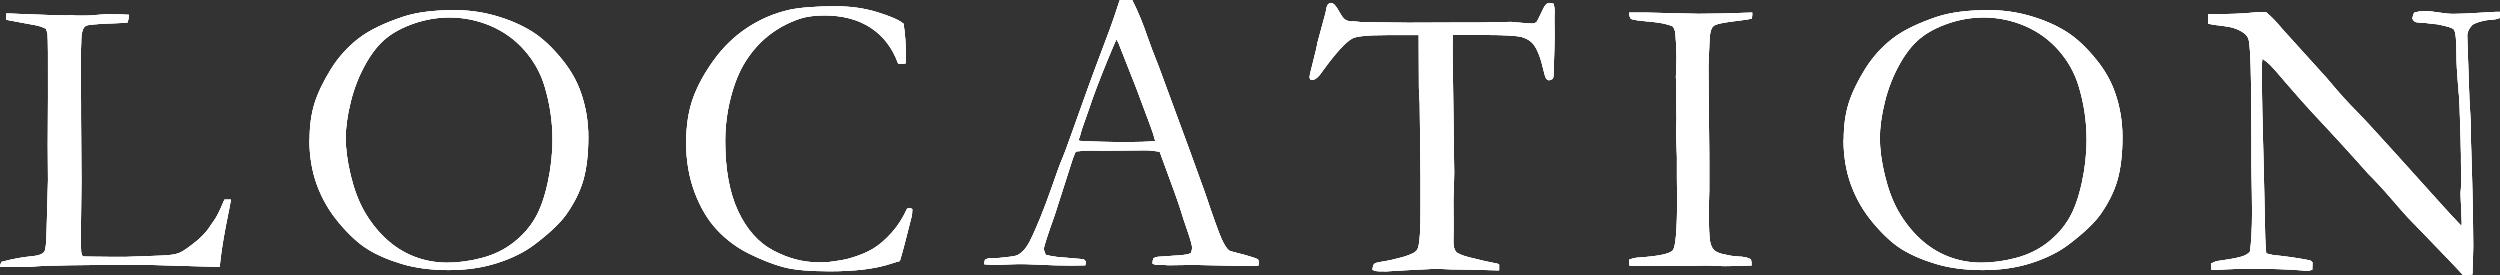<?xml version="1.0" encoding="UTF-8"?>
<svg id="_レイヤー_2" data-name="レイヤー_2" xmlns="http://www.w3.org/2000/svg" viewBox="0 0 246.51 27.15">
  <rect x="0" y="0" width="246.51" height="27.15" fill="#333333" stroke="none"/>
  <defs>
    <style>
      .cls-1 {
        fill: #606060;
      }

      .cls-2 {
        fill: #fff;
      }
    </style>
  </defs>
  <g id="Header_Visual">
    <g>
      <g>
        <path class="cls-1" d="M0,26.35c.01-.2.07-.37.16-.53,1.02-.27,2-.46,2.97-.55.64-.05,1.05-.2,1.23-.43.13-.17.21-.79.23-1.88l.14-5.16-.02-3.5.02-4.57v-1.21c.01-2.75,0-4.46-.04-5.14-.01-.13-.07-.31-.16-.55-.34-.16-.62-.26-.85-.31-.23-.05-1.25-.24-3.07-.57-.01-.14-.02-.25-.02-.31,0-.08,0-.18.02-.31.25,0,.65.01,1.21.04l2.97.11,1.72.04.51-.02c.07,0,.25.01.57.04.77,0,1.21,0,1.33-.02l1.57-.12c1.06,0,1.8.02,2.23.06-.01.23-.06.49-.14.76-.14.03-.82.06-2.03.11s-1.91.12-2.09.22c-.3.17-.45.69-.45,1.56,0,.21-.01.63-.04,1.27v1.17l.02,3.61v1.23l.04,6.46-.06,5.51.02,1.21c0,.39.07.63.2.72.33.01,1.28.03,2.87.04h1.33l3.38-.12c.89-.03,1.52-.11,1.89-.26s1.01-.59,1.89-1.32c.53-.47.95-.95,1.25-1.45.07-.1.18-.26.33-.47.25-.34.58-1.02,1-2.03h.64c-.08.47-.16.91-.25,1.33-.38,1.84-.64,3.37-.78,4.59-.03.26-.05.5-.08.72l-7.3-.21c-6.28,0-10,.06-11.17.18-.36.03-.75.04-1.15.04H0Z"/>
        <path class="cls-1" d="M30.53,13.75c0-1.33.16-2.51.48-3.54s.86-2.16,1.61-3.37,1.67-2.22,2.73-3.04,2.55-1.53,4.43-2.16c1.33-.43,3.01-.64,5.04-.64,1.37,0,2.71.18,4.01.55s2.5.87,3.56,1.52,2.14,1.65,3.2,3.01c.74.94,1.3,1.95,1.68,3.03.5,1.42.74,2.88.74,4.39,0,1.72-.17,3.14-.5,4.28s-.89,2.25-1.67,3.36c-.61.86-1.66,1.85-3.14,2.97-.99.75-2.22,1.36-3.69,1.83s-3.06.69-4.77.69-3.27-.2-4.63-.61-2.48-.9-3.39-1.47-1.84-1.44-2.79-2.57-1.68-2.38-2.18-3.75-.74-2.86-.74-4.47ZM44.09,25.9c1.09,0,2.23-.15,3.41-.46s2.22-.81,3.13-1.52,1.62-1.52,2.14-2.42.93-2.07,1.24-3.49.47-2.84.47-4.26c0-1.77-.26-3.52-.78-5.25-.4-1.32-1.06-2.49-1.97-3.53s-2.01-1.84-3.3-2.4-2.66-.85-4.12-.85c-1.18,0-2.34.2-3.48.59s-2.06.89-2.79,1.49-1.41,1.46-2.03,2.58-1.1,2.34-1.43,3.68-.49,2.53-.49,3.55c0,1.08.16,2.3.49,3.67s.77,2.55,1.34,3.55,1.26,1.89,2.09,2.67,1.75,1.37,2.78,1.78,2.13.62,3.3.62Z"/>
        <path class="cls-1" d="M89.09,2.32c.16,1,.23,2.03.23,3.09,0,.21,0,.49-.02.84-.18.04-.32.06-.41.06-.08,0-.19-.01-.33-.04-.55-1.52-1.44-2.7-2.68-3.52-1.24-.82-2.77-1.23-4.59-1.23-.96,0-1.78.11-2.44.33-1.17.4-2.2.96-3.09,1.67s-1.63,1.56-2.25,2.54-1.1,2.17-1.46,3.57-.54,2.83-.54,4.29c0,2.79.42,5.09,1.27,6.9s2,3.11,3.48,3.89,2.96,1.16,4.45,1.16l.92-.02c1.04-.13,1.75-.25,2.13-.37.95-.27,1.74-.6,2.35-.97s1.22-.9,1.82-1.57,1.1-1.46,1.51-2.36l.23-.08c.07,0,.16.04.29.12-.01.31-.03.51-.04.61-.55,2.2-.94,3.7-1.19,4.51-.21.05-.47.13-.78.23-1.52.52-3.56.78-6.11.78-2.06,0-3.6-.14-4.62-.42s-2.14-.72-3.34-1.31-2.26-1.38-3.17-2.35-1.65-2.21-2.21-3.7-.84-3.12-.84-4.87c0-1.67.22-3.12.66-4.37s1.13-2.5,2.05-3.78,2.01-2.34,3.27-3.18,2.65-1.45,4.19-1.8c1.08-.23,2.61-.35,4.59-.35,1.45,0,2.81.19,4.08.58s2.13.76,2.56,1.12Z"/>
        <path class="cls-1" d="M97.14,25.61c.18-.1.34-.16.49-.16h.45c.09,0,.25,0,.47-.02,1-.09,1.59-.18,1.78-.27.46-.25.85-.68,1.17-1.29.68-1.33,1.44-3.21,2.29-5.64.4-1.16.66-1.86.76-2.11.33-.78.64-1.6.94-2.46l1.84-5.14c.29-.81.98-2.66,2.07-5.55.27-.73.61-1.71,1-2.93l.57-.04.68.02c.56,1.11,1.05,2.3,1.48,3.57.23.68.62,1.69,1.15,3.03l2.96,8.03,1.58,4.36c.83,2.47,1.38,3.99,1.64,4.56s.5.94.72,1.12c.07.05.31.13.73.23s.72.18.89.23c.6.17,1.02.31,1.25.43.05.14.08.25.08.33,0,.07-.02.16-.06.29-.42.01-.71.02-.88.02-.66,0-1.84-.02-3.52-.06l-1.95-.04-2.36.03c-.16,0-.32,0-.48-.02-.16-.01-.3-.02-.42-.02h-.43c-.14-.01-.27-.05-.39-.12,0-.18.03-.36.1-.53.16-.08.3-.12.43-.14l2.05-.14c.53-.03.94-.1,1.21-.22.08-.23.12-.41.12-.53,0-.23-.17-.84-.51-1.82-.23-.65-.44-1.27-.61-1.86s-.87-2.52-2.08-5.79c-.53-.09-1-.14-1.41-.14l-4.18.04-1.23-.02c-.44,0-.93.03-1.46.1-.17.39-.28.67-.33.84l-1.72,5.37c-.73,2.04-1.09,3.17-1.09,3.38,0,.12.06.31.18.59.27.08.64.15,1.09.21l2.66.23c.14.12.21.22.21.31,0,.07-.02.16-.06.29-.59.01-1.04.02-1.35.02-1.04,0-2.25-.03-3.63-.1-.64-.03-1.09-.04-1.37-.04s-.75.01-1.43.04c-.44.03-.76.04-.96.04-.31,0-.72-.02-1.21-.06v-.12c0-.09.03-.21.08-.37ZM106.46,13.89c1.39.08,2.98.12,4.77.12,1.02,0,1.91-.03,2.68-.1-.13-.51-.28-.98-.45-1.42-.85-2.26-1.31-3.51-1.4-3.75l-1.78-4.51-.2-.35c-.08.16-.37.83-.86,2.01-.83,2.03-1.43,3.61-1.8,4.74-.17.51-.35,1.01-.53,1.51s-.3.85-.34,1.05c-.04.2-.11.41-.21.62l.12.08Z"/>
        <path class="cls-1" d="M129.92,4.16l.8-2.95c.05-.39.12-.64.21-.75s.2-.17.31-.17c.23,0,.5.28.8.84.22.4.4.66.55.77s.35.19.62.22l.2-.02.84.08,4.61.06,5.45-.02h1.6l3.03-.06c.13,0,.29.01.49.04.89.08,1.43.12,1.64.12.2,0,.35-.06.47-.19.04-.05.25-.48.64-1.29.17-.37.38-.55.62-.55.1,0,.23.03.39.08.07.26.1.49.1.7l-.02.78.02,1.65c0,.4-.03,1.69-.1,3.88,0,.14-.03.27-.08.39-.14.09-.27.14-.37.14s-.2-.05-.27-.15c-.08-.1-.18-.4-.29-.9-.26-1.16-.59-1.99-.98-2.5-.26-.32-.63-.55-1.12-.7-.49-.14-1.66-.21-3.51-.21h-3.3c-.03.52-.04,1-.04,1.43l.16,12.14c0,.48-.03,1.39-.08,2.74l.02,2.6-.02,1.45c0,.46.08.78.23.98s.58.38,1.27.57c1.2.3,2,.48,2.4.55.25.03.45.08.61.16v.59l-2.77-.07c-1.52-.01-2.67-.04-3.44-.09l-2.85.14-2.09.12c-.59,0-.94-.01-1.07-.04l-.27-.12c.03-.3.08-.49.18-.58s.33-.15.72-.21c.55-.08,1.19-.22,1.93-.42s1.23-.41,1.46-.62c.13-.12.22-.31.27-.59.12-.57.18-1.7.18-3.38v-3.32l-.08-7.25-.08-1.56-.02-5.21h-3.14c-1.88,0-3.01.11-3.42.34-.64.35-1.59,1.39-2.85,3.11-.42.64-.78.97-1.09.97l-.18-.04c-.05-.08-.08-.15-.08-.21,0-.16.1-.62.31-1.41.26-1,.42-1.68.47-2.03Z"/>
        <path class="cls-1" d="M160.64,25.61c.29-.12.58-.19.88-.21,1.99-.13,3.13-.37,3.42-.71.29-.34.43-2.02.43-5.01l-.02-2.05v-2.15l-.08-2.37.04-1.39-.02-1.52v-1.8l-.04-.8.04-1.02c.01-.23.02-.51.02-.82,0-.82-.04-1.69-.12-2.6-.05-.18-.12-.36-.21-.53-.48-.25-1.26-.41-2.33-.5s-1.68-.18-1.83-.28c-.1-.08-.16-.28-.18-.61h1.64l5.18.12c1.33,0,3.1-.04,5.32-.12,0,.21-.01.4-.04.59-.26.07-.7.14-1.31.21-1.24.14-1.99.28-2.27.41-.17.07-.29.18-.37.33-.13.23-.21.67-.23,1.31l-.1,2.52.08,8.7v3.44c-.03,1.08-.04,1.82-.04,2.21,0,1.46.04,2.39.11,2.8.07.4.2.69.37.87.18.18.47.32.87.42.6.14,1.07.22,1.41.23.73.03,1.19.13,1.39.31.04.17.06.31.06.43v.16c-1.19.04-2.06.06-2.62.06-.33,0-.91-.02-1.74-.06l-2.7.04-4.6-.02h-.37l-.04-.59Z"/>
        <path class="cls-1" d="M181.8,13.75c0-1.33.16-2.51.48-3.54s.86-2.16,1.61-3.37,1.67-2.22,2.73-3.04,2.55-1.53,4.43-2.16c1.33-.43,3.01-.64,5.04-.64,1.37,0,2.71.18,4.01.55s2.5.87,3.56,1.52,2.14,1.65,3.2,3.01c.74.94,1.3,1.95,1.68,3.03.5,1.42.74,2.88.74,4.39,0,1.72-.17,3.14-.5,4.28s-.89,2.25-1.67,3.36c-.61.86-1.66,1.85-3.14,2.97-.99.75-2.22,1.36-3.69,1.83s-3.06.69-4.77.69-3.27-.2-4.63-.61-2.48-.9-3.39-1.47-1.84-1.44-2.79-2.57-1.68-2.38-2.18-3.75-.74-2.86-.74-4.47ZM195.36,25.9c1.09,0,2.23-.15,3.41-.46s2.22-.81,3.13-1.52,1.62-1.52,2.14-2.42.93-2.07,1.24-3.49.47-2.84.47-4.26c0-1.77-.26-3.52-.78-5.25-.4-1.32-1.06-2.49-1.97-3.53s-2.01-1.84-3.3-2.4-2.66-.85-4.12-.85c-1.18,0-2.34.2-3.48.59s-2.06.89-2.79,1.49-1.41,1.46-2.03,2.58-1.1,2.34-1.43,3.68-.49,2.53-.49,3.55c0,1.08.16,2.3.49,3.67s.77,2.55,1.34,3.55,1.26,1.89,2.09,2.67,1.75,1.37,2.78,1.78,2.13.62,3.3.62Z"/>
        <path class="cls-1" d="M217.74,2.34l-.02-.94c2.02,0,3.5-.05,4.43-.16.36-.04.62-.06.76-.06.12,0,.29,0,.53.02.55.46,1.05.98,1.52,1.56.1.12.22.25.35.39l4.12,4.55.59.7c.83.98,1.59,1.81,2.28,2.5s2.01,2.13,3.99,4.32l4.67,5.18c.46.51,1.04,1.14,1.76,1.89l.02-.31c-.08-1.81-.12-2.77-.12-2.87l.08-1.17-.04-1.84v-.84c0-.53-.05-2.18-.14-4.94-.01-.38-.07-1.09-.16-2.14s-.14-1.97-.14-2.76c0-1.43-.08-2.27-.25-2.5-.12-.17-.67-.34-1.66-.53-.23-.01-.6-.05-1.09-.12-.59-.03-.93-.06-1.04-.1s-.21-.15-.31-.33c.03-.21.08-.4.18-.59.35-.1.7-.16,1.04-.16.36,0,.82.05,1.36.14s1.03.14,1.46.14c.6,0,1.53-.04,2.79-.12.72-.05,1.21-.08,1.48-.08h.33l-.04.61c-.21.09-.5.15-.86.17s-.7.08-1.02.17c-.47.14-.75.27-.84.37-.31.34-.47.68-.47,1.04l.21,6.17.16,2.83-.02.82.12,3.93c.08,2.68.12,5.01.12,6.99,0,.43-.03,1.36-.08,2.79l-.91.08c-.46-.52-2.03-2.16-4.71-4.92-.63-.64-1.05-1.09-1.27-1.35l-1.68-1.93c-.65-.72-1.08-1.17-1.27-1.37-.2-.2-.34-.34-.43-.43-1.42-1.61-3.26-3.63-5.53-6.05-.61-.65-1.51-1.67-2.7-3.05-.74-.87-1.21-1.41-1.41-1.6s-.46-.42-.8-.66l-.06.66c0,2.54.07,6.04.2,10.51l.14,6.46c.01.55.05,1.07.1,1.58l.68.16c1.24.12,2.45.29,3.65.53.09.08.17.14.23.18l-.02.74c-.21.07-.38.1-.51.1-.14,0-.32-.01-.53-.04-1.29-.1-2.86-.16-4.71-.16-1.3,0-2.45.03-3.44.1l-.27.02c-.12,0-.29-.01-.51-.04l-.02-.59.51-.23.92-.14c.82-.12,1.42-.25,1.8-.39.25-.09.45-.23.61-.41.14-.9.21-2.21.21-3.95,0-.81-.02-2.29-.06-4.43v-2.66l-.04-5.55c-.03-2.47-.11-3.93-.25-4.38-.08-.23-.24-.44-.49-.62-.5-.35-1.14-.57-1.94-.66s-1.32-.17-1.55-.23Z"/>
      </g>
      <g>
        <g>
          <path class="cls-2" d="M0,26.35c.01-.2.07-.37.16-.53,1.02-.27,2-.46,2.97-.55.64-.05,1.05-.2,1.23-.43.13-.17.21-.79.23-1.88l.14-5.16-.02-3.5.02-4.57v-1.21c.01-2.75,0-4.46-.04-5.14-.01-.13-.07-.31-.16-.55-.34-.16-.62-.26-.85-.31-.23-.05-1.25-.24-3.07-.57-.01-.14-.02-.25-.02-.31,0-.08,0-.18.02-.31.25,0,.65.01,1.21.04l2.97.11,1.72.04.51-.02c.07,0,.25.01.57.04.77,0,1.21,0,1.33-.02l1.57-.12c1.06,0,1.8.02,2.23.06-.01.23-.06.49-.14.76-.14.03-.82.06-2.03.11s-1.91.12-2.09.22c-.3.17-.45.69-.45,1.56,0,.21-.01.63-.04,1.27v1.17l.02,3.61v1.23l.04,6.46-.06,5.51.02,1.21c0,.39.07.63.2.72.33.01,1.28.03,2.87.04h1.33l3.38-.12c.89-.03,1.52-.11,1.89-.26s1.01-.59,1.89-1.32c.53-.47.95-.95,1.25-1.45.07-.1.18-.26.33-.47.25-.34.58-1.02,1-2.03h.64c-.08.47-.16.91-.25,1.33-.38,1.84-.64,3.37-.78,4.59-.03.26-.05.5-.08.72l-7.3-.21c-6.28,0-10,.06-11.17.18-.36.03-.75.04-1.15.04H0Z"/>
          <path class="cls-2" d="M30.53,13.75c0-1.33.16-2.51.48-3.54s.86-2.16,1.61-3.37,1.67-2.22,2.73-3.04,2.55-1.53,4.43-2.16c1.33-.43,3.01-.64,5.04-.64,1.37,0,2.71.18,4.01.55s2.5.87,3.56,1.52,2.14,1.65,3.2,3.01c.74.94,1.3,1.95,1.68,3.03.5,1.42.74,2.88.74,4.39,0,1.72-.17,3.14-.5,4.28s-.89,2.25-1.67,3.36c-.61.86-1.66,1.85-3.14,2.97-.99.75-2.22,1.36-3.69,1.83s-3.06.69-4.77.69-3.27-.2-4.63-.61-2.48-.9-3.39-1.47-1.84-1.44-2.79-2.57-1.68-2.38-2.18-3.75-.74-2.86-.74-4.47ZM44.09,25.9c1.09,0,2.23-.15,3.41-.46s2.22-.81,3.13-1.52,1.62-1.52,2.14-2.42.93-2.07,1.24-3.49.47-2.84.47-4.26c0-1.77-.26-3.52-.78-5.25-.4-1.32-1.06-2.49-1.97-3.53s-2.01-1.84-3.3-2.4-2.66-.85-4.12-.85c-1.18,0-2.34.2-3.48.59s-2.06.89-2.79,1.49-1.41,1.46-2.03,2.58-1.1,2.34-1.43,3.68-.49,2.53-.49,3.55c0,1.08.16,2.3.49,3.67s.77,2.55,1.34,3.55,1.26,1.89,2.09,2.67,1.75,1.37,2.78,1.78,2.13.62,3.3.62Z"/>
          <path class="cls-2" d="M89.09,2.32c.16,1,.23,2.03.23,3.09,0,.21,0,.49-.02.84-.18.04-.32.06-.41.06-.08,0-.19-.01-.33-.04-.55-1.52-1.44-2.7-2.68-3.52-1.24-.82-2.77-1.23-4.59-1.23-.96,0-1.78.11-2.44.33-1.17.4-2.2.96-3.09,1.67s-1.63,1.56-2.25,2.54-1.1,2.17-1.46,3.57-.54,2.83-.54,4.29c0,2.79.42,5.09,1.27,6.9s2,3.11,3.48,3.89,2.96,1.16,4.45,1.16l.92-.02c1.04-.13,1.75-.25,2.13-.37.95-.27,1.74-.6,2.35-.97s1.22-.9,1.82-1.57,1.1-1.46,1.51-2.36l.23-.08c.07,0,.16.04.29.12-.01.31-.03.51-.04.61-.55,2.2-.94,3.7-1.19,4.51-.21.05-.47.13-.78.23-1.52.52-3.56.78-6.11.78-2.06,0-3.6-.14-4.62-.42s-2.14-.72-3.34-1.31-2.26-1.38-3.17-2.35-1.65-2.21-2.21-3.7-.84-3.12-.84-4.87c0-1.67.22-3.12.66-4.37s1.13-2.5,2.05-3.78,2.01-2.34,3.27-3.18,2.65-1.45,4.19-1.8c1.08-.23,2.61-.35,4.59-.35,1.45,0,2.81.19,4.08.58s2.13.76,2.56,1.12Z"/>
          <path class="cls-2" d="M97.14,25.61c.18-.1.34-.16.49-.16h.45c.09,0,.25,0,.47-.02,1-.09,1.59-.18,1.78-.27.46-.25.85-.68,1.17-1.29.68-1.33,1.44-3.21,2.29-5.64.4-1.16.66-1.86.76-2.11.33-.78.64-1.6.94-2.46l1.84-5.14c.29-.81.98-2.66,2.07-5.55.27-.73.61-1.71,1-2.93l.57-.04.68.02c.56,1.11,1.05,2.3,1.48,3.57.23.68.62,1.69,1.15,3.03l2.96,8.03,1.58,4.36c.83,2.47,1.38,3.99,1.64,4.56s.5.94.72,1.12c.07.05.31.13.73.23s.72.18.89.23c.6.17,1.02.31,1.25.43.05.14.08.25.08.33,0,.07-.02.16-.06.29-.42.01-.71.02-.88.02-.66,0-1.84-.02-3.52-.06l-1.95-.04-2.36.03c-.16,0-.32,0-.48-.02-.16-.01-.3-.02-.42-.02h-.43c-.14-.01-.27-.05-.39-.12,0-.18.03-.36.1-.53.16-.08.3-.12.43-.14l2.05-.14c.53-.03.94-.1,1.21-.22.08-.23.12-.41.12-.53,0-.23-.17-.84-.51-1.82-.23-.65-.44-1.27-.61-1.86s-.87-2.52-2.08-5.79c-.53-.09-1-.14-1.41-.14l-4.18.04-1.23-.02c-.44,0-.93.03-1.46.1-.17.39-.28.67-.33.84l-1.72,5.37c-.73,2.04-1.09,3.17-1.09,3.38,0,.12.06.31.18.59.27.08.64.15,1.09.21l2.66.23c.14.12.21.22.21.31,0,.07-.02.16-.06.29-.59.01-1.04.02-1.35.02-1.04,0-2.25-.03-3.63-.1-.64-.03-1.09-.04-1.37-.04s-.75.01-1.43.04c-.44.03-.76.04-.96.04-.31,0-.72-.02-1.21-.06v-.12c0-.09.03-.21.08-.37ZM106.46,13.89c1.39.08,2.98.12,4.77.12,1.02,0,1.91-.03,2.68-.1-.13-.51-.28-.98-.45-1.42-.85-2.26-1.31-3.51-1.4-3.75l-1.78-4.51-.2-.35c-.08.16-.37.83-.86,2.01-.83,2.03-1.43,3.61-1.8,4.74-.17.51-.35,1.01-.53,1.51s-.3.85-.34,1.05c-.04.2-.11.41-.21.62l.12.08Z"/>
          <path class="cls-2" d="M129.92,4.16l.8-2.95c.05-.39.12-.64.21-.75s.2-.17.31-.17c.23,0,.5.28.8.84.22.4.4.66.55.77s.35.19.62.22l.2-.02.84.08,4.61.06,5.45-.02h1.6l3.03-.06c.13,0,.29.01.49.04.89.08,1.43.12,1.64.12.2,0,.35-.06.47-.19.04-.05.25-.48.64-1.29.17-.37.38-.55.62-.55.1,0,.23.03.39.08.07.26.1.49.1.7l-.02.78.02,1.65c0,.4-.03,1.69-.1,3.88,0,.14-.03.27-.08.39-.14.09-.27.14-.37.14s-.2-.05-.27-.15c-.08-.1-.18-.4-.29-.9-.26-1.16-.59-1.99-.98-2.5-.26-.32-.63-.55-1.12-.7-.49-.14-1.66-.21-3.51-.21h-3.3c-.03.52-.04,1-.04,1.43l.16,12.14c0,.48-.03,1.39-.08,2.74l.02,2.6-.02,1.45c0,.46.08.78.23.98s.58.38,1.27.57c1.2.3,2,.48,2.4.55.25.03.45.08.61.16v.59l-2.77-.07c-1.52-.01-2.67-.04-3.44-.09l-2.85.14-2.09.12c-.59,0-.94-.01-1.07-.04l-.27-.12c.03-.3.08-.49.18-.58s.33-.15.72-.21c.55-.08,1.19-.22,1.93-.42s1.23-.41,1.46-.62c.13-.12.22-.31.27-.59.12-.57.18-1.7.18-3.38v-3.32l-.08-7.25-.08-1.56-.02-5.21h-3.14c-1.88,0-3.01.11-3.42.34-.64.35-1.59,1.39-2.85,3.11-.42.64-.78.97-1.09.97l-.18-.04c-.05-.08-.08-.15-.08-.21,0-.16.1-.62.31-1.41.26-1,.42-1.68.47-2.03Z"/>
          <path class="cls-2" d="M160.64,25.61c.29-.12.58-.19.88-.21,1.99-.13,3.13-.37,3.42-.71.29-.34.43-2.02.43-5.01l-.02-2.05v-2.15l-.08-2.37.04-1.39-.02-1.52v-1.8l-.04-.8.04-1.02c.01-.23.02-.51.02-.82,0-.82-.04-1.69-.12-2.6-.05-.18-.12-.36-.21-.53-.48-.25-1.26-.41-2.33-.5s-1.68-.18-1.83-.28c-.1-.08-.16-.28-.18-.61h1.64l5.18.12c1.33,0,3.1-.04,5.32-.12,0,.21-.01.4-.04.59-.26.07-.7.14-1.31.21-1.24.14-1.99.28-2.27.41-.17.07-.29.18-.37.33-.13.23-.21.67-.23,1.31l-.1,2.52.08,8.7v3.44c-.03,1.08-.04,1.82-.04,2.21,0,1.46.04,2.39.11,2.8.07.4.2.69.37.87.18.18.47.32.87.42.6.14,1.07.22,1.41.23.73.03,1.19.13,1.39.31.04.17.06.31.06.43v.16c-1.19.04-2.06.06-2.62.06-.33,0-.91-.02-1.74-.06l-2.7.04-4.6-.02h-.37l-.04-.59Z"/>
          <path class="cls-2" d="M181.8,13.75c0-1.33.16-2.51.48-3.54s.86-2.16,1.61-3.37,1.67-2.22,2.73-3.04,2.55-1.53,4.43-2.16c1.33-.43,3.01-.64,5.04-.64,1.37,0,2.71.18,4.01.55s2.5.87,3.56,1.52,2.14,1.65,3.2,3.01c.74.94,1.3,1.95,1.68,3.03.5,1.42.74,2.88.74,4.39,0,1.72-.17,3.14-.5,4.28s-.89,2.25-1.67,3.36c-.61.86-1.66,1.85-3.14,2.97-.99.75-2.22,1.36-3.69,1.83s-3.06.69-4.77.69-3.27-.2-4.63-.61-2.48-.9-3.39-1.47-1.84-1.44-2.79-2.57-1.68-2.38-2.18-3.75-.74-2.86-.74-4.47ZM195.36,25.9c1.09,0,2.23-.15,3.41-.46s2.22-.81,3.13-1.52,1.62-1.52,2.14-2.42.93-2.07,1.24-3.49.47-2.84.47-4.26c0-1.77-.26-3.52-.78-5.25-.4-1.32-1.06-2.49-1.97-3.53s-2.01-1.84-3.3-2.4-2.66-.85-4.12-.85c-1.18,0-2.34.2-3.48.59s-2.06.89-2.79,1.49-1.41,1.46-2.03,2.58-1.1,2.34-1.43,3.68-.49,2.53-.49,3.55c0,1.08.16,2.3.49,3.67s.77,2.55,1.34,3.55,1.26,1.89,2.09,2.67,1.75,1.37,2.78,1.78,2.13.62,3.3.62Z"/>
          <path class="cls-2" d="M217.74,2.34l-.02-.94c2.02,0,3.5-.05,4.43-.16.36-.04.62-.06.76-.06.12,0,.29,0,.53.02.55.46,1.05.98,1.52,1.56.1.12.22.25.35.39l4.12,4.55.59.7c.83.98,1.59,1.81,2.28,2.5s2.01,2.13,3.99,4.32l4.67,5.18c.46.51,1.04,1.14,1.76,1.89l.02-.31c-.08-1.81-.12-2.77-.12-2.87l.08-1.17-.04-1.84v-.84c0-.53-.05-2.18-.14-4.94-.01-.38-.07-1.09-.16-2.14s-.14-1.97-.14-2.76c0-1.43-.08-2.27-.25-2.5-.12-.17-.67-.34-1.66-.53-.23-.01-.6-.05-1.09-.12-.59-.03-.93-.06-1.04-.1s-.21-.15-.31-.33c.03-.21.08-.4.18-.59.35-.1.7-.16,1.04-.16.36,0,.82.05,1.36.14s1.03.14,1.46.14c.6,0,1.53-.04,2.79-.12.72-.05,1.21-.08,1.48-.08h.33l-.04.61c-.21.09-.5.15-.86.17s-.7.08-1.02.17c-.47.14-.75.27-.84.37-.31.34-.47.68-.47,1.04l.21,6.17.16,2.83-.02.82.12,3.93c.08,2.68.12,5.01.12,6.99,0,.43-.03,1.36-.08,2.79l-.91.08c-.46-.52-2.03-2.16-4.71-4.92-.63-.64-1.05-1.09-1.27-1.35l-1.68-1.93c-.65-.72-1.08-1.17-1.27-1.37-.2-.2-.34-.34-.43-.43-1.42-1.61-3.26-3.63-5.53-6.05-.61-.65-1.51-1.67-2.7-3.05-.74-.87-1.21-1.41-1.41-1.6s-.46-.42-.8-.66l-.06.66c0,2.54.07,6.04.2,10.51l.14,6.46c.01.55.05,1.07.1,1.58l.68.16c1.24.12,2.45.29,3.65.53.09.08.17.14.23.18l-.02.74c-.21.07-.38.1-.51.1-.14,0-.32-.01-.53-.04-1.29-.1-2.86-.16-4.71-.16-1.3,0-2.45.03-3.44.1l-.27.02c-.12,0-.29-.01-.51-.04l-.02-.59.51-.23.92-.14c.82-.12,1.42-.25,1.8-.39.25-.09.45-.23.61-.41.14-.9.21-2.21.21-3.95,0-.81-.02-2.29-.06-4.43v-2.66l-.04-5.55c-.03-2.47-.11-3.93-.25-4.38-.08-.23-.24-.44-.49-.62-.5-.35-1.14-.57-1.94-.66s-1.32-.17-1.55-.23Z"/>
        </g>
        <g>
          <path class="cls-2" d="M0,26.35c.01-.2.07-.37.16-.53,1.02-.27,2-.46,2.97-.55.64-.05,1.05-.2,1.23-.43.13-.17.21-.79.23-1.88l.14-5.16-.02-3.5.02-4.57v-1.21c.01-2.75,0-4.46-.04-5.14-.01-.13-.07-.31-.16-.55-.34-.16-.62-.26-.85-.31-.23-.05-1.25-.24-3.07-.57-.01-.14-.02-.25-.02-.31,0-.08,0-.18.02-.31.25,0,.65.01,1.21.04l2.97.11,1.72.04.51-.02c.07,0,.25.01.57.04.77,0,1.21,0,1.33-.02l1.57-.12c1.06,0,1.8.02,2.23.06-.01.23-.06.49-.14.76-.14.03-.82.06-2.03.11s-1.91.12-2.09.22c-.3.17-.45.69-.45,1.56,0,.21-.01.63-.04,1.27v1.17l.02,3.61v1.23l.04,6.46-.06,5.51.02,1.21c0,.39.07.63.2.72.33.01,1.28.03,2.87.04h1.33l3.38-.12c.89-.03,1.52-.11,1.89-.26s1.01-.59,1.89-1.32c.53-.47.95-.95,1.25-1.45.07-.1.18-.26.33-.47.25-.34.58-1.02,1-2.03h.64c-.08.47-.16.91-.25,1.33-.38,1.84-.64,3.37-.78,4.59-.03.26-.05.5-.08.72l-7.3-.21c-6.28,0-10,.06-11.17.18-.36.03-.75.04-1.15.04H0Z"/>
          <path class="cls-2" d="M30.53,13.75c0-1.33.16-2.51.48-3.54s.86-2.16,1.61-3.37,1.67-2.22,2.73-3.04,2.55-1.53,4.43-2.16c1.33-.43,3.01-.64,5.04-.64,1.37,0,2.71.18,4.01.55s2.5.87,3.56,1.52,2.14,1.65,3.2,3.01c.74.94,1.3,1.95,1.68,3.03.5,1.42.74,2.88.74,4.39,0,1.72-.17,3.14-.5,4.28s-.89,2.25-1.67,3.36c-.61.86-1.66,1.85-3.14,2.97-.99.75-2.22,1.36-3.69,1.83s-3.06.69-4.77.69-3.27-.2-4.63-.61-2.48-.9-3.39-1.47-1.84-1.44-2.79-2.57-1.68-2.38-2.18-3.75-.74-2.86-.74-4.47ZM44.09,25.9c1.09,0,2.23-.15,3.41-.46s2.22-.81,3.13-1.52,1.62-1.52,2.14-2.42.93-2.07,1.24-3.49.47-2.84.47-4.26c0-1.77-.26-3.52-.78-5.25-.4-1.32-1.06-2.49-1.97-3.53s-2.01-1.84-3.3-2.4-2.66-.85-4.12-.85c-1.18,0-2.34.2-3.48.59s-2.06.89-2.79,1.49-1.41,1.46-2.03,2.58-1.1,2.34-1.43,3.68-.49,2.53-.49,3.55c0,1.08.16,2.3.49,3.67s.77,2.55,1.34,3.55,1.26,1.89,2.09,2.67,1.75,1.37,2.78,1.78,2.13.62,3.3.62Z"/>
          <path class="cls-2" d="M89.09,2.32c.16,1,.23,2.03.23,3.09,0,.21,0,.49-.02.84-.18.04-.32.06-.41.06-.08,0-.19-.01-.33-.04-.55-1.52-1.44-2.7-2.68-3.52-1.24-.82-2.77-1.23-4.59-1.23-.96,0-1.78.11-2.44.33-1.17.4-2.2.96-3.09,1.67s-1.63,1.56-2.25,2.54-1.1,2.17-1.46,3.57-.54,2.83-.54,4.29c0,2.79.42,5.09,1.27,6.9s2,3.11,3.48,3.89,2.96,1.16,4.45,1.16l.92-.02c1.04-.13,1.75-.25,2.13-.37.95-.27,1.74-.6,2.35-.97s1.22-.9,1.82-1.57,1.1-1.46,1.51-2.36l.23-.08c.07,0,.16.04.29.12-.01.31-.03.51-.04.61-.55,2.2-.94,3.7-1.19,4.51-.21.05-.47.13-.78.23-1.52.52-3.56.78-6.11.78-2.06,0-3.6-.14-4.62-.42s-2.14-.72-3.34-1.31-2.26-1.38-3.17-2.35-1.65-2.21-2.21-3.7-.84-3.12-.84-4.87c0-1.67.22-3.12.66-4.37s1.13-2.5,2.05-3.78,2.01-2.34,3.27-3.18,2.65-1.45,4.19-1.8c1.08-.23,2.61-.35,4.59-.35,1.45,0,2.81.19,4.08.58s2.13.76,2.56,1.12Z"/>
          <path class="cls-2" d="M97.14,25.61c.18-.1.34-.16.49-.16h.45c.09,0,.25,0,.47-.02,1-.09,1.59-.18,1.78-.27.46-.25.85-.68,1.17-1.29.68-1.33,1.44-3.21,2.29-5.64.4-1.16.66-1.86.76-2.11.33-.78.64-1.6.94-2.46l1.84-5.14c.29-.81.98-2.66,2.07-5.55.27-.73.61-1.71,1-2.93l.57-.04.68.02c.56,1.11,1.05,2.3,1.48,3.57.23.68.62,1.69,1.15,3.03l2.96,8.03,1.58,4.36c.83,2.47,1.38,3.99,1.64,4.56s.5.94.72,1.12c.07.05.31.13.73.23s.72.18.89.23c.6.17,1.02.31,1.25.43.05.14.08.25.08.33,0,.07-.02.16-.06.29-.42.01-.71.02-.88.02-.66,0-1.84-.02-3.52-.06l-1.95-.04-2.36.03c-.16,0-.32,0-.48-.02-.16-.01-.3-.02-.42-.02h-.43c-.14-.01-.27-.05-.39-.12,0-.18.03-.36.1-.53.16-.08.3-.12.43-.14l2.05-.14c.53-.03.94-.1,1.21-.22.08-.23.12-.41.12-.53,0-.23-.17-.84-.51-1.82-.23-.65-.44-1.27-.61-1.86s-.87-2.52-2.08-5.79c-.53-.09-1-.14-1.41-.14l-4.18.04-1.23-.02c-.44,0-.93.03-1.46.1-.17.39-.28.67-.33.84l-1.72,5.37c-.73,2.04-1.09,3.17-1.09,3.38,0,.12.06.31.18.59.27.08.64.15,1.09.21l2.66.23c.14.12.21.22.21.31,0,.07-.02.16-.06.29-.59.01-1.04.02-1.35.02-1.04,0-2.25-.03-3.63-.1-.64-.03-1.09-.04-1.37-.04s-.75.01-1.43.04c-.44.03-.76.04-.96.04-.31,0-.72-.02-1.21-.06v-.12c0-.09.03-.21.08-.37ZM106.46,13.89c1.39.08,2.98.12,4.77.12,1.02,0,1.91-.03,2.68-.1-.13-.51-.28-.98-.45-1.42-.85-2.26-1.31-3.51-1.4-3.75l-1.78-4.51-.2-.35c-.08.16-.37.83-.86,2.01-.83,2.03-1.43,3.61-1.8,4.74-.17.51-.35,1.01-.53,1.51s-.3.85-.34,1.05c-.04.2-.11.41-.21.62l.12.08Z"/>
          <path class="cls-2" d="M129.92,4.16l.8-2.95c.05-.39.12-.64.21-.75s.2-.17.31-.17c.23,0,.5.28.8.84.22.4.4.66.55.77s.35.19.62.22l.2-.02.84.08,4.61.06,5.45-.02h1.6l3.03-.06c.13,0,.29.01.49.04.89.08,1.43.12,1.64.12.2,0,.35-.06.47-.19.04-.05.25-.48.64-1.29.17-.37.38-.55.62-.55.1,0,.23.03.39.08.07.26.1.49.1.7l-.02.78.02,1.65c0,.4-.03,1.69-.1,3.88,0,.14-.03.27-.08.39-.14.09-.27.14-.37.14s-.2-.05-.27-.15c-.08-.1-.18-.4-.29-.9-.26-1.16-.59-1.99-.98-2.5-.26-.32-.63-.55-1.12-.7-.49-.14-1.66-.21-3.51-.21h-3.3c-.03.52-.04,1-.04,1.43l.16,12.14c0,.48-.03,1.39-.08,2.74l.02,2.6-.02,1.45c0,.46.08.78.23.98s.58.38,1.27.57c1.2.3,2,.48,2.4.55.25.03.45.08.61.16v.59l-2.77-.07c-1.52-.01-2.67-.04-3.44-.09l-2.85.14-2.09.12c-.59,0-.94-.01-1.07-.04l-.27-.12c.03-.3.08-.49.18-.58s.33-.15.72-.21c.55-.08,1.19-.22,1.93-.42s1.23-.41,1.46-.62c.13-.12.22-.31.27-.59.12-.57.18-1.7.18-3.38v-3.32l-.08-7.25-.08-1.56-.02-5.21h-3.14c-1.88,0-3.01.11-3.42.34-.64.35-1.59,1.39-2.85,3.11-.42.64-.78.97-1.09.97l-.18-.04c-.05-.08-.08-.15-.08-.21,0-.16.1-.62.31-1.41.26-1,.42-1.68.47-2.03Z"/>
          <path class="cls-2" d="M160.64,25.61c.29-.12.58-.19.88-.21,1.99-.13,3.13-.37,3.42-.71.29-.34.43-2.02.43-5.01l-.02-2.05v-2.15l-.08-2.37.04-1.39-.02-1.52v-1.8l-.04-.8.04-1.02c.01-.23.02-.51.02-.82,0-.82-.04-1.69-.12-2.6-.05-.18-.12-.36-.21-.53-.48-.25-1.26-.41-2.33-.5s-1.68-.18-1.83-.28c-.1-.08-.16-.28-.18-.61h1.64l5.18.12c1.33,0,3.1-.04,5.32-.12,0,.21-.01.4-.04.59-.26.07-.7.14-1.31.21-1.24.14-1.99.28-2.27.41-.17.07-.29.18-.37.33-.13.23-.21.67-.23,1.31l-.1,2.52.08,8.7v3.44c-.03,1.08-.04,1.82-.04,2.21,0,1.46.04,2.39.11,2.8.07.4.2.69.37.87.18.18.47.32.87.42.6.14,1.07.22,1.41.23.73.03,1.19.13,1.39.31.04.17.06.31.06.43v.16c-1.19.04-2.06.06-2.62.06-.33,0-.91-.02-1.74-.06l-2.7.04-4.6-.02h-.37l-.04-.59Z"/>
          <path class="cls-2" d="M181.8,13.75c0-1.33.16-2.51.48-3.54s.86-2.16,1.61-3.37,1.67-2.22,2.73-3.04,2.55-1.53,4.43-2.16c1.33-.43,3.01-.64,5.04-.64,1.37,0,2.71.18,4.01.55s2.5.87,3.56,1.52,2.14,1.65,3.2,3.01c.74.94,1.3,1.95,1.68,3.03.5,1.42.74,2.88.74,4.39,0,1.72-.17,3.14-.5,4.28s-.89,2.25-1.67,3.36c-.61.86-1.66,1.85-3.14,2.97-.99.75-2.22,1.36-3.69,1.83s-3.06.69-4.77.69-3.27-.2-4.63-.61-2.48-.9-3.39-1.47-1.84-1.44-2.79-2.57-1.68-2.38-2.18-3.75-.74-2.86-.74-4.47ZM195.36,25.9c1.09,0,2.23-.15,3.41-.46s2.22-.81,3.13-1.52,1.62-1.52,2.14-2.42.93-2.07,1.24-3.49.47-2.84.47-4.26c0-1.77-.26-3.52-.78-5.25-.4-1.32-1.06-2.49-1.97-3.53s-2.01-1.84-3.3-2.4-2.66-.85-4.12-.85c-1.18,0-2.34.2-3.48.59s-2.06.89-2.79,1.49-1.41,1.46-2.03,2.58-1.1,2.34-1.43,3.68-.49,2.53-.49,3.55c0,1.08.16,2.3.49,3.67s.77,2.55,1.34,3.55,1.26,1.89,2.09,2.67,1.75,1.37,2.78,1.78,2.13.62,3.3.62Z"/>
          <path class="cls-2" d="M217.74,2.34l-.02-.94c2.02,0,3.5-.05,4.43-.16.36-.04.62-.06.76-.06.12,0,.29,0,.53.02.55.46,1.05.98,1.52,1.56.1.12.22.25.35.39l4.12,4.55.59.7c.83.98,1.59,1.81,2.28,2.5s2.01,2.13,3.99,4.32l4.67,5.18c.46.51,1.04,1.14,1.76,1.89l.02-.31c-.08-1.81-.12-2.77-.12-2.87l.08-1.17-.04-1.84v-.84c0-.53-.05-2.18-.14-4.94-.01-.38-.07-1.09-.16-2.14s-.14-1.97-.14-2.76c0-1.43-.08-2.27-.25-2.5-.12-.17-.67-.34-1.66-.53-.23-.01-.6-.05-1.09-.12-.59-.03-.93-.06-1.04-.1s-.21-.15-.31-.33c.03-.21.08-.4.18-.59.35-.1.7-.16,1.04-.16.36,0,.82.05,1.36.14s1.03.14,1.46.14c.6,0,1.53-.04,2.79-.12.72-.05,1.21-.08,1.48-.08h.33l-.04.61c-.21.09-.5.15-.86.17s-.7.08-1.02.17c-.47.14-.75.27-.84.37-.31.34-.47.68-.47,1.04l.21,6.17.16,2.83-.02.82.12,3.93c.08,2.68.12,5.01.12,6.99,0,.43-.03,1.36-.08,2.79l-.91.08c-.46-.52-2.03-2.16-4.71-4.92-.63-.64-1.05-1.09-1.27-1.35l-1.68-1.93c-.65-.72-1.08-1.17-1.27-1.37-.2-.2-.34-.34-.43-.43-1.42-1.61-3.26-3.63-5.53-6.05-.61-.65-1.51-1.67-2.7-3.05-.74-.87-1.21-1.41-1.41-1.6s-.46-.42-.8-.66l-.06.66c0,2.54.07,6.04.2,10.51l.14,6.46c.01.55.05,1.07.1,1.58l.68.16c1.24.12,2.45.29,3.65.53.09.08.17.14.23.18l-.02.74c-.21.07-.38.1-.51.1-.14,0-.32-.01-.53-.04-1.29-.1-2.86-.16-4.71-.16-1.3,0-2.45.03-3.44.1l-.27.02c-.12,0-.29-.01-.51-.04l-.02-.59.51-.23.92-.14c.82-.12,1.42-.25,1.8-.39.25-.09.45-.23.61-.41.14-.9.21-2.21.21-3.95,0-.81-.02-2.29-.06-4.43v-2.66l-.04-5.55c-.03-2.47-.11-3.93-.25-4.38-.08-.23-.24-.44-.49-.62-.5-.35-1.14-.57-1.94-.66s-1.32-.17-1.55-.23Z"/>
        </g>
        <g>
          <path class="cls-2" d="M0,26.35c.01-.2.07-.37.16-.53,1.02-.27,2-.46,2.97-.55.64-.05,1.05-.2,1.23-.43.13-.17.21-.79.23-1.88l.14-5.16-.02-3.5.02-4.57v-1.21c.01-2.75,0-4.46-.04-5.14-.01-.13-.07-.31-.16-.55-.34-.16-.62-.26-.85-.31-.23-.05-1.25-.24-3.07-.57-.01-.14-.02-.25-.02-.31,0-.08,0-.18.02-.31.25,0,.65.01,1.21.04l2.97.11,1.72.04.51-.02c.07,0,.25.01.57.04.77,0,1.21,0,1.33-.02l1.57-.12c1.06,0,1.8.02,2.23.06-.01.23-.06.49-.14.76-.14.03-.82.06-2.03.11s-1.91.12-2.09.22c-.3.17-.45.69-.45,1.56,0,.21-.01.63-.04,1.27v1.17l.02,3.61v1.23l.04,6.46-.06,5.51.02,1.21c0,.39.07.63.2.72.33.01,1.28.03,2.87.04h1.33l3.38-.12c.89-.03,1.52-.11,1.89-.26s1.01-.59,1.89-1.32c.53-.47.95-.95,1.25-1.45.07-.1.18-.26.33-.47.25-.34.58-1.02,1-2.03h.64c-.08.47-.16.91-.25,1.33-.38,1.84-.64,3.37-.78,4.59-.03.26-.05.5-.08.72l-7.3-.21c-6.28,0-10,.06-11.17.18-.36.03-.75.04-1.15.04H0Z"/>
          <path class="cls-2" d="M30.53,13.75c0-1.33.16-2.51.48-3.54s.86-2.16,1.61-3.37,1.67-2.22,2.73-3.04,2.55-1.53,4.43-2.16c1.33-.43,3.01-.64,5.04-.64,1.37,0,2.71.18,4.01.55s2.5.87,3.56,1.52,2.14,1.65,3.2,3.01c.74.94,1.3,1.95,1.68,3.03.5,1.42.74,2.88.74,4.39,0,1.72-.17,3.14-.5,4.28s-.89,2.25-1.67,3.36c-.61.86-1.66,1.85-3.14,2.97-.99.75-2.22,1.36-3.69,1.83s-3.06.69-4.77.69-3.27-.2-4.63-.61-2.48-.9-3.39-1.47-1.84-1.44-2.79-2.57-1.68-2.38-2.18-3.75-.74-2.86-.74-4.47ZM44.09,25.9c1.09,0,2.23-.15,3.41-.46s2.22-.81,3.13-1.52,1.62-1.52,2.14-2.42.93-2.07,1.24-3.49.47-2.84.47-4.26c0-1.77-.26-3.52-.78-5.25-.4-1.32-1.06-2.49-1.97-3.53s-2.01-1.84-3.3-2.4-2.66-.85-4.12-.85c-1.18,0-2.34.2-3.48.59s-2.06.89-2.79,1.49-1.41,1.46-2.03,2.58-1.1,2.34-1.43,3.68-.49,2.53-.49,3.55c0,1.08.16,2.3.49,3.67s.77,2.55,1.34,3.55,1.26,1.89,2.09,2.67,1.75,1.37,2.78,1.78,2.13.62,3.3.62Z"/>
          <path class="cls-2" d="M89.09,2.32c.16,1,.23,2.03.23,3.09,0,.21,0,.49-.02.84-.18.04-.32.06-.41.06-.08,0-.19-.01-.33-.04-.55-1.52-1.44-2.7-2.68-3.52-1.24-.82-2.77-1.23-4.59-1.23-.96,0-1.78.11-2.44.33-1.17.4-2.2.96-3.09,1.67s-1.63,1.56-2.25,2.54-1.1,2.17-1.46,3.57-.54,2.83-.54,4.29c0,2.79.42,5.09,1.27,6.9s2,3.11,3.48,3.89,2.96,1.16,4.45,1.16l.92-.02c1.04-.13,1.75-.25,2.13-.37.95-.27,1.74-.6,2.35-.97s1.22-.9,1.82-1.57,1.1-1.46,1.51-2.36l.23-.08c.07,0,.16.04.29.12-.01.31-.03.51-.04.61-.55,2.2-.94,3.7-1.19,4.51-.21.05-.47.13-.78.23-1.52.52-3.56.78-6.11.78-2.06,0-3.6-.14-4.62-.42s-2.14-.72-3.34-1.31-2.26-1.38-3.17-2.35-1.65-2.21-2.21-3.7-.84-3.12-.84-4.87c0-1.67.22-3.12.66-4.37s1.13-2.5,2.05-3.78,2.01-2.34,3.27-3.18,2.65-1.45,4.19-1.8c1.08-.23,2.61-.35,4.59-.35,1.45,0,2.81.19,4.08.58s2.13.76,2.56,1.12Z"/>
          <path class="cls-2" d="M97.14,25.61c.18-.1.34-.16.49-.16h.45c.09,0,.25,0,.47-.02,1-.09,1.59-.18,1.78-.27.46-.25.85-.68,1.17-1.29.68-1.33,1.44-3.21,2.29-5.64.4-1.16.66-1.86.76-2.11.33-.78.64-1.6.94-2.46l1.84-5.14c.29-.81.98-2.66,2.07-5.55.27-.73.61-1.71,1-2.93l.57-.04.68.02c.56,1.11,1.05,2.3,1.48,3.57.23.68.62,1.69,1.15,3.03l2.96,8.03,1.58,4.36c.83,2.47,1.38,3.99,1.64,4.56s.5.94.72,1.12c.07.05.31.13.73.23s.72.18.89.23c.6.17,1.02.31,1.25.43.05.14.08.25.08.33,0,.07-.02.16-.06.29-.42.01-.71.02-.88.02-.66,0-1.84-.02-3.52-.06l-1.95-.04-2.36.03c-.16,0-.32,0-.48-.02-.16-.01-.3-.02-.42-.02h-.43c-.14-.01-.27-.05-.39-.12,0-.18.03-.36.1-.53.16-.08.3-.12.43-.14l2.05-.14c.53-.03.94-.1,1.21-.22.08-.23.12-.41.12-.53,0-.23-.17-.84-.51-1.82-.23-.65-.44-1.27-.61-1.86s-.87-2.52-2.08-5.79c-.53-.09-1-.14-1.41-.14l-4.18.04-1.23-.02c-.44,0-.93.03-1.46.1-.17.39-.28.67-.33.84l-1.72,5.37c-.73,2.04-1.09,3.17-1.09,3.38,0,.12.06.31.18.59.27.08.64.15,1.09.21l2.66.23c.14.12.21.22.21.31,0,.07-.02.16-.06.29-.59.01-1.04.02-1.35.02-1.04,0-2.25-.03-3.63-.1-.64-.03-1.09-.04-1.37-.04s-.75.01-1.43.04c-.44.03-.76.04-.96.04-.31,0-.72-.02-1.21-.06v-.12c0-.09.03-.21.08-.37ZM106.46,13.89c1.39.08,2.98.12,4.77.12,1.02,0,1.91-.03,2.68-.1-.13-.51-.28-.98-.45-1.42-.85-2.26-1.31-3.51-1.4-3.75l-1.78-4.51-.2-.35c-.08.16-.37.83-.86,2.01-.83,2.03-1.43,3.61-1.8,4.74-.17.51-.35,1.01-.53,1.51s-.3.85-.34,1.05c-.04.2-.11.41-.21.62l.12.08Z"/>
          <path class="cls-2" d="M129.92,4.16l.8-2.95c.05-.39.12-.64.21-.75s.2-.17.31-.17c.23,0,.5.28.8.84.22.4.4.66.55.77s.35.19.62.22l.2-.02.84.08,4.61.06,5.45-.02h1.6l3.03-.06c.13,0,.29.01.49.04.89.08,1.43.12,1.64.12.2,0,.35-.06.47-.19.04-.05.25-.48.64-1.29.17-.37.38-.55.62-.55.1,0,.23.03.39.08.07.26.1.49.1.7l-.02.78.02,1.65c0,.4-.03,1.69-.1,3.88,0,.14-.03.27-.08.39-.14.09-.27.14-.37.14s-.2-.05-.27-.15c-.08-.1-.18-.4-.29-.9-.26-1.16-.59-1.99-.98-2.5-.26-.32-.63-.55-1.12-.7-.49-.14-1.66-.21-3.51-.21h-3.3c-.03.52-.04,1-.04,1.43l.16,12.14c0,.48-.03,1.39-.08,2.74l.02,2.6-.02,1.45c0,.46.08.78.23.98s.58.38,1.27.57c1.2.3,2,.48,2.4.55.25.03.45.08.61.16v.59l-2.77-.07c-1.52-.01-2.67-.04-3.44-.09l-2.85.14-2.09.12c-.59,0-.94-.01-1.07-.04l-.27-.12c.03-.3.08-.49.18-.58s.33-.15.72-.21c.55-.08,1.19-.22,1.93-.42s1.23-.41,1.46-.62c.13-.12.22-.31.27-.59.12-.57.18-1.7.18-3.38v-3.32l-.08-7.25-.08-1.56-.02-5.21h-3.14c-1.88,0-3.01.11-3.42.34-.64.35-1.59,1.39-2.85,3.11-.42.64-.78.97-1.09.97l-.18-.04c-.05-.08-.08-.15-.08-.21,0-.16.1-.62.31-1.41.26-1,.42-1.68.47-2.03Z"/>
          <path class="cls-2" d="M160.64,25.61c.29-.12.58-.19.88-.21,1.99-.13,3.13-.37,3.42-.71.29-.34.43-2.02.43-5.01l-.02-2.05v-2.15l-.08-2.37.04-1.39-.02-1.52v-1.8l-.04-.8.04-1.02c.01-.23.02-.51.02-.82,0-.82-.04-1.69-.12-2.6-.05-.18-.12-.36-.21-.53-.48-.25-1.26-.41-2.33-.5s-1.68-.18-1.83-.28c-.1-.08-.16-.28-.18-.61h1.64l5.18.12c1.33,0,3.1-.04,5.32-.12,0,.21-.01.4-.04.59-.26.07-.7.14-1.31.21-1.24.14-1.99.28-2.27.41-.17.07-.29.18-.37.33-.13.23-.21.67-.23,1.31l-.1,2.52.08,8.7v3.44c-.03,1.08-.04,1.82-.04,2.21,0,1.46.04,2.39.11,2.8.07.4.2.69.37.87.18.18.47.32.87.42.6.14,1.07.22,1.41.23.73.03,1.19.13,1.39.31.04.17.06.31.06.43v.16c-1.19.04-2.06.06-2.62.06-.33,0-.91-.02-1.74-.06l-2.7.04-4.6-.02h-.37l-.04-.59Z"/>
          <path class="cls-2" d="M181.8,13.75c0-1.33.16-2.51.48-3.54s.86-2.16,1.61-3.37,1.67-2.22,2.73-3.04,2.55-1.53,4.43-2.16c1.33-.43,3.01-.64,5.04-.64,1.37,0,2.71.18,4.01.55s2.5.87,3.56,1.52,2.14,1.65,3.2,3.01c.74.94,1.3,1.95,1.68,3.03.5,1.42.74,2.88.74,4.39,0,1.72-.17,3.14-.5,4.28s-.89,2.25-1.67,3.36c-.61.86-1.66,1.85-3.14,2.97-.99.75-2.22,1.36-3.69,1.83s-3.06.69-4.77.69-3.27-.2-4.63-.61-2.48-.9-3.39-1.47-1.84-1.44-2.79-2.57-1.68-2.38-2.18-3.75-.74-2.86-.74-4.47ZM195.36,25.9c1.09,0,2.23-.15,3.41-.46s2.22-.81,3.13-1.52,1.62-1.52,2.14-2.42.93-2.07,1.24-3.49.47-2.84.47-4.26c0-1.77-.26-3.52-.78-5.25-.4-1.32-1.06-2.49-1.97-3.53s-2.01-1.84-3.3-2.4-2.66-.85-4.12-.85c-1.18,0-2.34.2-3.48.59s-2.06.89-2.79,1.49-1.41,1.46-2.03,2.58-1.1,2.34-1.43,3.68-.49,2.53-.49,3.55c0,1.08.16,2.3.49,3.67s.77,2.55,1.34,3.55,1.26,1.89,2.09,2.67,1.75,1.37,2.78,1.78,2.13.62,3.3.62Z"/>
          <path class="cls-2" d="M217.74,2.34l-.02-.94c2.02,0,3.5-.05,4.43-.16.36-.04.62-.06.76-.06.12,0,.29,0,.53.02.55.46,1.05.98,1.52,1.56.1.12.22.25.35.39l4.12,4.55.59.7c.83.98,1.59,1.81,2.28,2.5s2.01,2.13,3.99,4.32l4.67,5.18c.46.51,1.04,1.14,1.76,1.89l.02-.31c-.08-1.81-.12-2.77-.12-2.87l.08-1.17-.04-1.84v-.84c0-.53-.05-2.18-.14-4.94-.01-.38-.07-1.09-.16-2.14s-.14-1.97-.14-2.76c0-1.43-.08-2.27-.25-2.5-.12-.17-.67-.34-1.66-.53-.23-.01-.6-.05-1.09-.12-.59-.03-.93-.06-1.04-.1s-.21-.15-.31-.33c.03-.21.08-.4.18-.59.35-.1.7-.16,1.04-.16.36,0,.82.05,1.36.14s1.03.14,1.46.14c.6,0,1.53-.04,2.79-.12.72-.05,1.21-.08,1.48-.08h.33l-.04.61c-.21.09-.5.15-.86.17s-.7.08-1.02.17c-.47.14-.75.27-.84.37-.31.34-.47.68-.47,1.04l.21,6.17.16,2.83-.02.82.12,3.93c.08,2.68.12,5.01.12,6.99,0,.43-.03,1.36-.08,2.79l-.91.08c-.46-.52-2.03-2.16-4.71-4.92-.63-.64-1.05-1.09-1.27-1.35l-1.68-1.93c-.65-.72-1.08-1.17-1.27-1.37-.2-.2-.34-.34-.43-.43-1.42-1.61-3.26-3.63-5.53-6.05-.61-.65-1.51-1.67-2.7-3.05-.74-.87-1.21-1.41-1.41-1.6s-.46-.42-.8-.66l-.06.66c0,2.54.07,6.04.2,10.51l.14,6.46c.01.55.05,1.07.1,1.58l.68.16c1.24.12,2.45.29,3.65.53.09.08.17.14.23.18l-.02.74c-.21.07-.38.1-.51.1-.14,0-.32-.01-.53-.04-1.29-.1-2.86-.16-4.71-.16-1.3,0-2.45.03-3.44.1l-.27.02c-.12,0-.29-.01-.51-.04l-.02-.59.51-.23.92-.14c.82-.12,1.42-.25,1.8-.39.25-.09.45-.23.61-.41.14-.9.21-2.21.21-3.95,0-.81-.02-2.29-.06-4.43v-2.66l-.04-5.55c-.03-2.47-.11-3.93-.25-4.38-.08-.23-.24-.44-.49-.62-.5-.35-1.14-.57-1.94-.66s-1.32-.17-1.55-.23Z"/>
        </g>
      </g>
    </g>
  </g>
</svg>